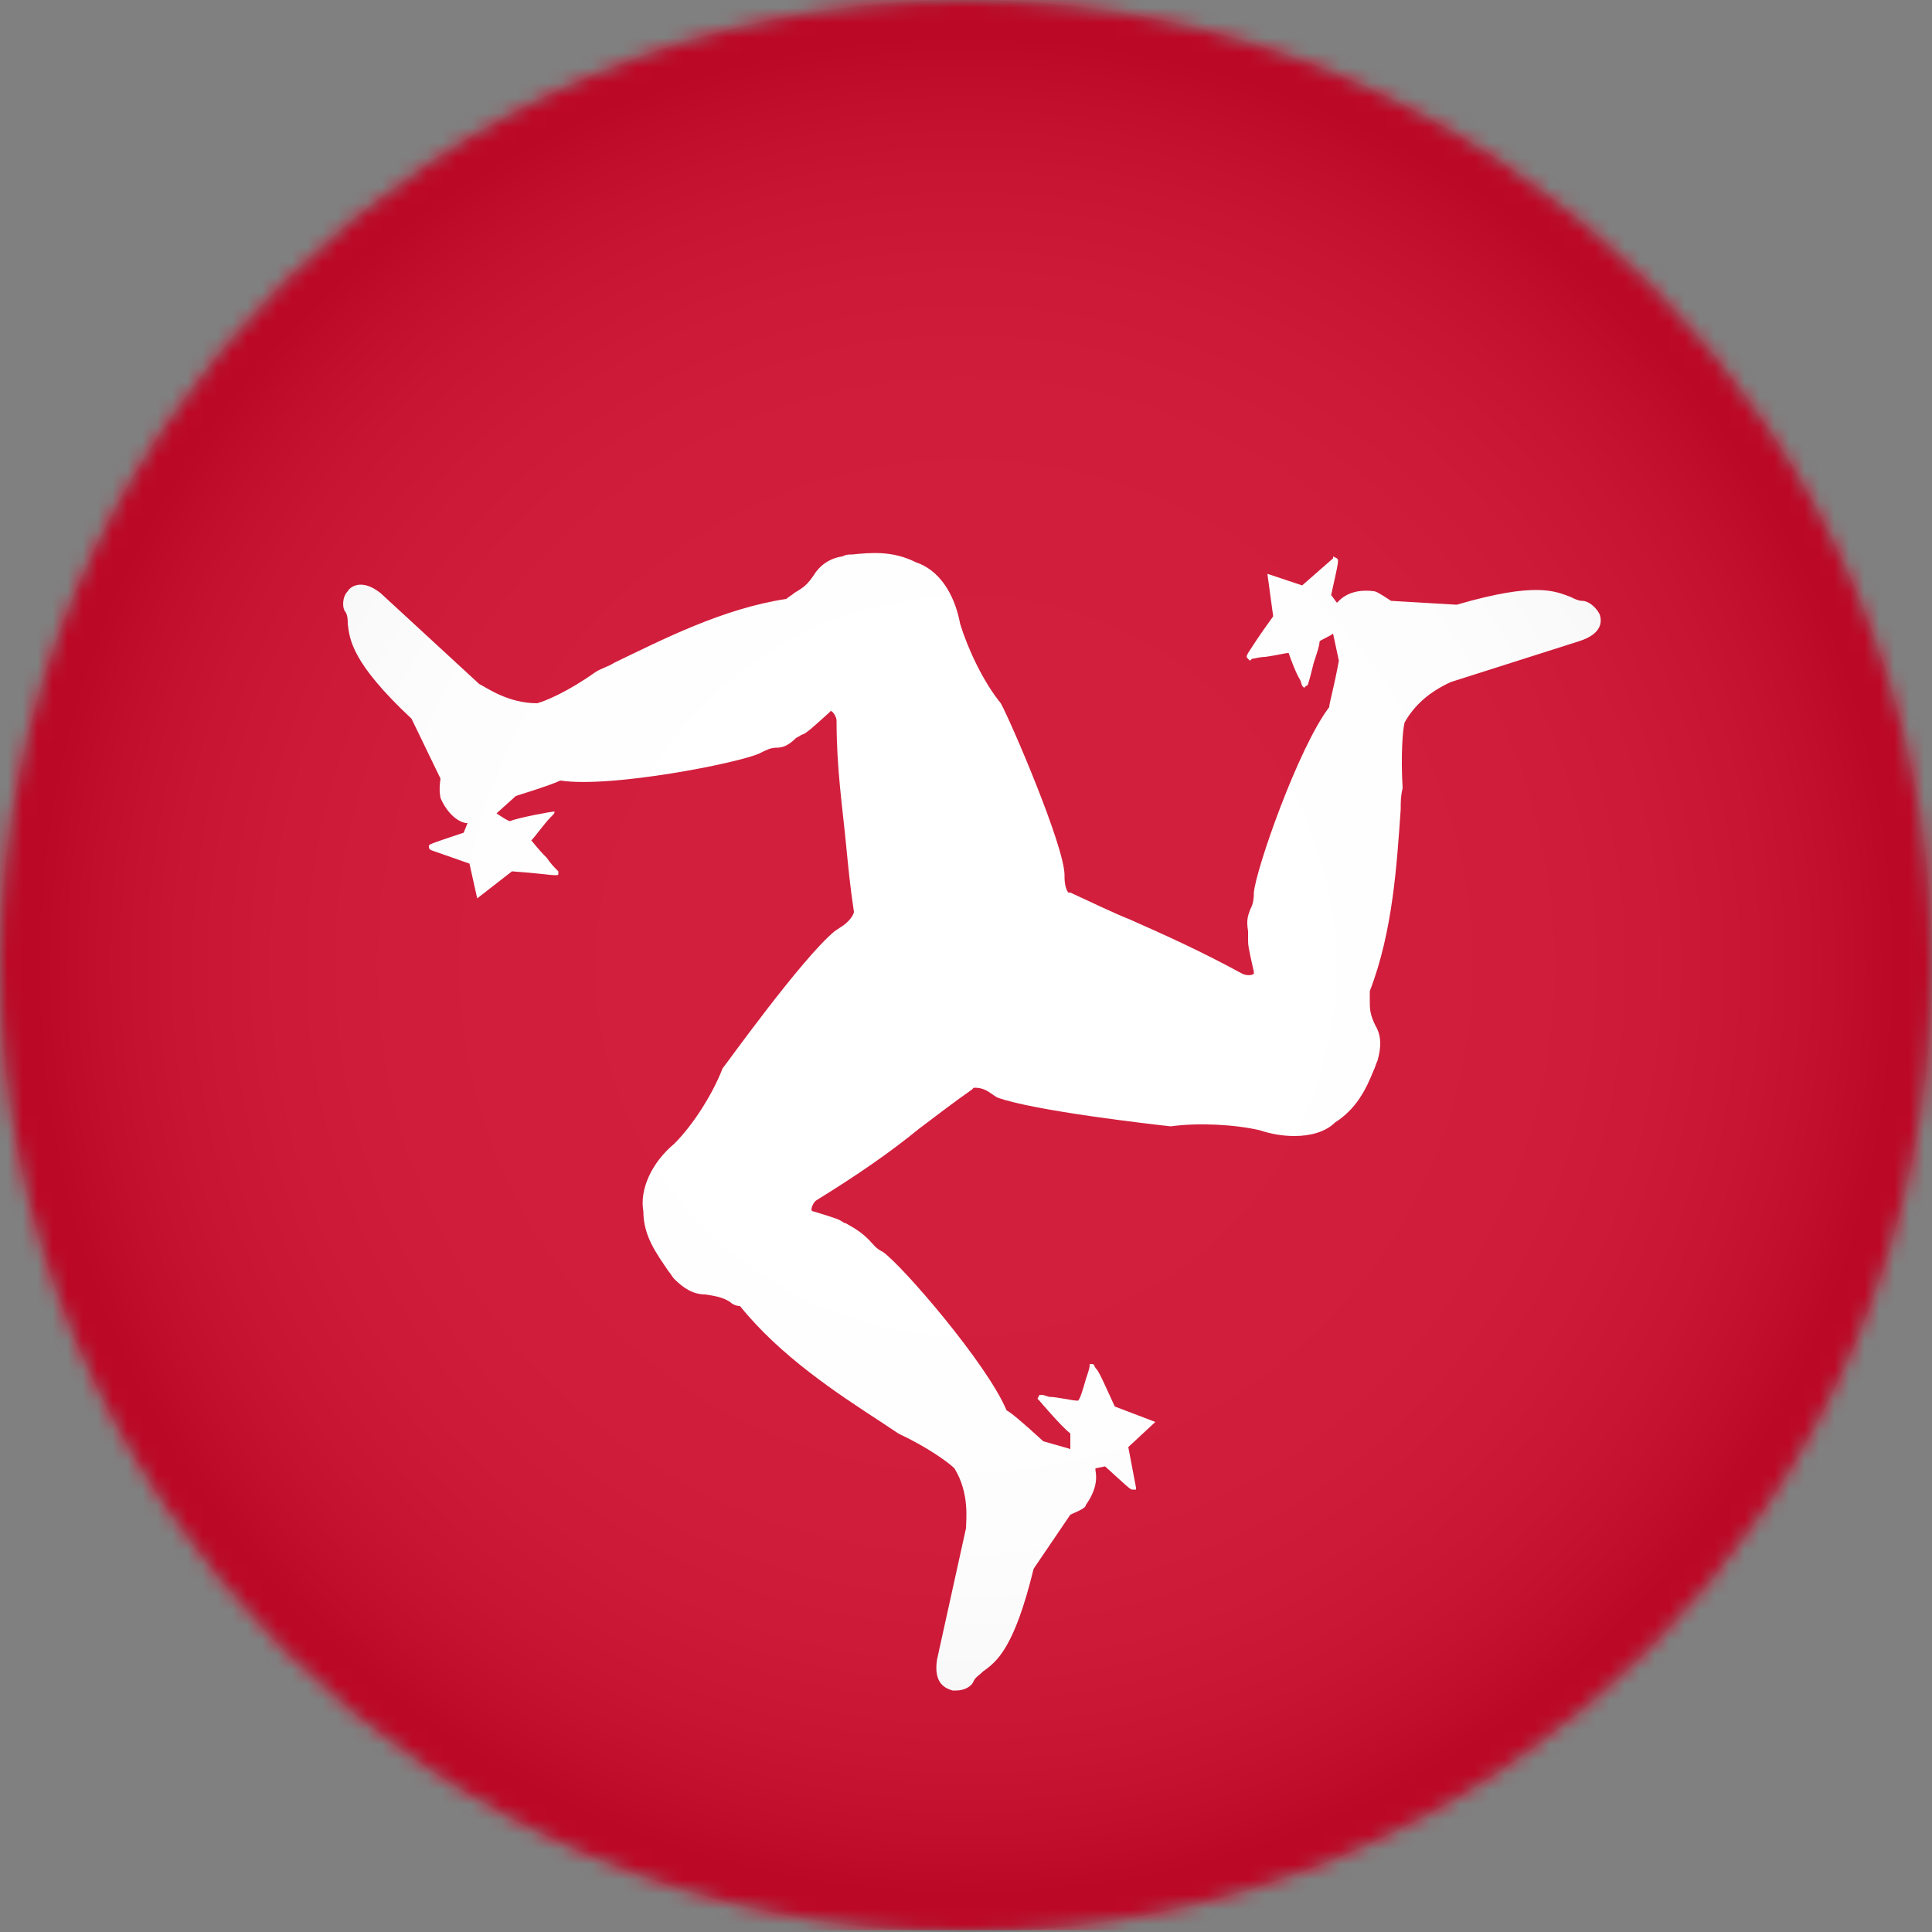 <?xml version="1.0" encoding="UTF-8"?>
<svg width="129px" height="129px" viewBox="0 0 129 129" version="1.1" xmlns="http://www.w3.org/2000/svg" xmlns:xlink="http://www.w3.org/1999/xlink">
    <rect x="0" y="0" width="129" height="129" fill="#808080" stroke="none"/>
    <title>ilha-de-man</title>
    <defs>
        <circle id="path-1" cx="64.5" cy="64.5" r="64.5"></circle>
        <circle id="path-3" cx="64.5" cy="64.5" r="64.5"></circle>
        <radialGradient cx="50%" cy="50%" fx="50%" fy="50%" r="49.953%" id="radialGradient-5">
            <stop stop-color="#FFFFFF" offset="0%"></stop>
            <stop stop-color="#FDFDFD" offset="35.61%"></stop>
            <stop stop-color="#F6F6F6" offset="48.44%"></stop>
            <stop stop-color="#EBEBEB" offset="57.59%"></stop>
            <stop stop-color="#DADADA" offset="64.99%"></stop>
            <stop stop-color="#C4C4C4" offset="71.32%"></stop>
            <stop stop-color="#A8A8A8" offset="76.93%"></stop>
            <stop stop-color="#888888" offset="82.01%"></stop>
            <stop stop-color="#626262" offset="86.67%"></stop>
            <stop stop-color="#373737" offset="91.01%"></stop>
            <stop stop-color="#090909" offset="94.87%"></stop>
            <stop stop-color="#000000" offset="95.57%"></stop>
        </radialGradient>
    </defs>
    <g id="Page-1" stroke="none" stroke-width="1" fill="none" fill-rule="evenodd">
        <g id="ilha-de-man">
            <g id="Clipped">
                <mask id="mask-2" fill="white">
                    <use xlink:href="#path-1"></use>
                </mask>
                <g id="SVGID_1_"></g>
                <g id="Group" mask="url(#mask-2)" fill-rule="nonzero">
                    <g transform="translate(-64.371, 0)">
                        <rect id="Rectangle" fill="#CE092A" x="0" y="0" width="257.742" height="128.871"></rect>
                        <path d="M171.183,41.022 C170.925,40.506 170.409,40.119 170.022,40.119 C169.764,40.119 169.506,39.99 169.248,39.861 C168.216,39.474 166.926,38.829 161.637,40.377 L157.251,40.119 C156.477,39.603 156.219,39.474 156.09,39.474 C155.058,39.345 154.284,39.603 153.768,40.119 C153.768,40.119 153.768,40.119 153.639,40.248 L153.252,39.732 C153.768,37.41 153.768,37.41 153.639,37.281 L153.381,37.152 L153.381,37.281 C153.381,37.281 153.381,37.281 151.317,39.087 L148.995,38.313 L149.382,41.151 C148.35,42.57 147.963,43.215 147.705,43.602 C147.705,43.602 147.705,43.602 147.705,43.602 L147.705,43.602 C147.576,43.86 147.576,43.86 147.705,43.989 L147.834,44.118 L147.963,43.989 C148.092,43.989 148.479,43.86 148.866,43.86 C149.769,43.731 150.156,43.602 150.414,43.602 C150.543,43.989 150.93,45.021 151.188,45.408 C151.317,45.795 151.317,45.795 151.317,45.795 L151.446,45.924 L151.575,45.795 C151.704,45.795 151.704,45.795 152.091,44.247 C152.349,43.473 152.478,43.086 152.478,42.828 C152.607,42.699 152.994,42.57 153.381,42.312 L153.768,44.118 C153.381,46.182 153.123,46.956 153.123,47.214 C151.059,49.923 148.221,58.05 148.092,59.598 C148.092,60.243 147.963,60.501 147.834,60.759 C147.705,61.146 147.576,61.404 147.705,62.178 C147.705,62.436 147.705,62.565 147.705,62.694 C147.705,63.081 147.705,63.21 148.092,64.887 C148.092,65.016 148.092,65.016 148.092,65.016 C147.963,65.145 147.576,65.145 147.318,65.016 C144.48,63.468 142.158,62.436 139.836,61.404 C138.546,60.888 137.256,60.243 135.837,59.598 L135.708,59.598 C135.579,59.469 135.45,59.082 135.45,58.566 L135.45,58.566 L135.45,58.437 C135.45,56.502 131.838,48.117 131.193,46.956 C130.032,45.537 129,43.344 128.484,41.667 C128.097,39.603 127.065,38.055 125.517,37.539 C123.969,36.765 122.55,36.894 121.26,37.023 C121.002,37.023 120.873,37.023 120.615,37.152 C119.712,37.281 119.067,37.797 118.68,38.442 C118.164,39.216 117.777,39.345 117.39,39.603 C117.261,39.732 117.003,39.861 116.874,39.99 C112.617,40.635 108.618,42.699 105.393,44.247 C105.006,44.505 104.49,44.634 104.103,44.892 C102.297,46.182 100.749,46.827 100.233,46.956 C100.233,46.956 100.233,46.956 100.233,46.956 C98.298,46.956 96.879,45.924 96.363,45.666 L89.784,39.603 C88.494,38.571 87.72,39.216 87.591,39.474 C87.204,39.861 87.204,40.635 87.462,40.893 C87.591,41.151 87.591,41.409 87.591,41.667 C87.72,42.699 87.849,44.247 91.848,47.988 L93.783,51.987 C93.654,52.89 93.783,53.148 93.783,53.277 C94.17,54.18 94.815,54.825 95.46,54.954 C95.46,54.954 95.589,54.954 95.589,54.954 L95.331,55.599 C93.009,56.373 93.009,56.373 93.009,56.502 L93.009,56.631 L93.138,56.76 C93.138,56.76 93.138,56.76 95.718,57.663 L96.234,59.985 L98.556,58.179 C100.362,58.308 101.136,58.437 101.394,58.437 C101.394,58.437 101.394,58.437 101.394,58.437 L101.394,58.437 C101.652,58.437 101.652,58.437 101.652,58.308 L101.652,58.179 L101.523,58.05 C101.394,57.921 101.136,57.663 100.878,57.276 C100.233,56.631 99.975,56.244 99.846,56.115 C100.104,55.857 100.749,54.954 101.136,54.567 C101.394,54.309 101.394,54.309 101.394,54.18 L101.523,54.051 L101.394,54.18 C101.394,54.18 101.394,54.18 101.394,54.18 C101.265,54.18 99.072,54.567 98.427,54.825 C98.298,54.825 97.911,54.567 97.524,54.309 L98.814,53.148 C100.878,52.503 101.523,52.245 101.781,52.116 C105.135,52.632 113.649,50.955 115.068,50.31 C115.584,50.052 115.842,49.923 116.229,49.923 C116.616,49.923 117.003,49.794 117.519,49.278 C117.777,49.149 117.906,49.02 118.035,49.02 C118.422,48.762 118.422,48.762 119.712,47.601 C119.841,47.472 119.841,47.472 119.841,47.472 C119.97,47.472 120.228,47.859 120.228,48.117 C120.228,51.342 120.615,53.793 120.873,56.502 C121.002,57.792 121.131,59.211 121.389,60.888 C121.389,61.017 121.131,61.533 120.486,61.92 L120.099,62.178 L120.099,62.178 C117.906,63.984 112.746,71.208 112.617,71.337 C111.972,73.014 110.682,75.078 109.392,76.368 C107.844,77.658 107.07,79.464 107.328,80.883 C107.328,82.56 108.231,83.721 109.005,84.882 C109.134,85.011 109.263,85.269 109.392,85.398 C110.037,86.043 110.682,86.43 111.456,86.43 C112.359,86.559 112.746,86.688 113.133,86.946 C113.262,87.075 113.52,87.204 113.778,87.204 C116.487,90.558 120.228,93.009 123.195,94.944 C123.582,95.202 123.969,95.46 124.356,95.718 C126.291,96.621 127.71,97.653 128.097,98.04 C129.129,99.717 128.871,101.523 128.871,102.039 L126.936,110.811 C126.678,112.488 127.581,112.746 127.968,112.875 C128.097,112.875 128.097,112.875 128.226,112.875 C128.742,112.875 129.258,112.617 129.387,112.23 C129.516,111.972 129.774,111.843 130.032,111.585 C130.935,110.94 132.096,110.037 133.386,104.748 L135.837,101.136 C136.74,100.749 136.869,100.62 136.869,100.491 C137.514,99.588 137.643,98.814 137.514,98.169 C137.514,98.169 137.514,98.169 137.514,98.04 L138.159,97.911 C139.578,99.201 139.836,99.459 139.965,99.459 C139.965,99.459 139.965,99.459 140.094,99.459 L140.223,99.459 L140.223,99.33 C140.223,99.33 140.223,99.33 139.707,96.621 L141.513,94.944 L138.804,93.912 C138.03,92.235 137.772,91.59 137.514,91.332 C137.514,91.332 137.514,91.332 137.514,91.332 L137.514,91.332 C137.385,91.074 137.385,91.074 137.256,91.074 L137.127,91.074 L137.127,91.203 C137.127,91.332 136.998,91.719 136.869,92.106 C136.611,93.009 136.482,93.396 136.353,93.525 C135.966,93.525 134.934,93.267 134.418,93.267 C134.031,93.138 134.031,93.138 133.902,93.138 L133.773,93.138 L133.644,93.396 L133.773,93.525 C133.773,93.525 135.192,95.202 135.837,95.718 C135.837,95.847 135.837,96.363 135.837,96.75 L134.031,96.234 C132.483,94.815 131.838,94.299 131.58,94.17 C130.29,91.074 124.614,84.495 123.324,83.592 C122.808,83.334 122.679,83.076 122.421,82.818 C122.163,82.56 121.905,82.302 121.26,81.915 C121.002,81.786 120.873,81.657 120.744,81.657 C120.357,81.399 120.357,81.399 118.68,80.883 C118.551,80.883 118.551,80.754 118.551,80.754 C118.551,80.625 118.68,80.238 118.938,80.109 C121.647,78.432 123.711,77.013 125.775,75.336 C126.807,74.562 127.968,73.659 129.258,72.756 L129.387,72.627 C129.645,72.627 130.032,72.627 130.548,73.014 L130.548,73.014 L130.548,73.014 C130.548,73.014 130.548,73.014 130.548,73.014 L130.935,73.272 L130.935,73.272 C133.386,74.175 141.384,75.078 142.545,75.207 C144.351,74.949 146.802,75.078 148.479,75.465 C149.253,75.723 150.027,75.852 150.801,75.852 C151.833,75.852 152.865,75.594 153.51,74.949 C154.929,74.046 155.574,72.756 156.09,71.466 C156.219,71.208 156.219,71.079 156.348,70.821 C156.606,69.918 156.606,69.144 156.219,68.499 C155.832,67.725 155.832,67.338 155.832,66.822 C155.832,66.564 155.832,66.435 155.832,66.177 C157.38,62.178 157.638,57.663 157.896,54.051 C157.896,53.535 157.896,53.148 158.025,52.632 C157.896,50.439 158.025,48.762 158.154,48.246 C158.799,47.085 159.831,46.182 161.25,45.537 L169.764,42.828 C171.441,42.312 171.312,41.409 171.183,41.022 Z" id="Path" fill="#FFFFFF"></path>
                    </g>
                </g>
            </g>
            <g id="Clipped">
                <mask id="mask-4" fill="white">
                    <use xlink:href="#path-3"></use>
                </mask>
                <g id="SVGID_1_"></g>
                <circle id="Oval" fill="url(#radialGradient-5)" fill-rule="nonzero" opacity="0.3" mask="url(#mask-4)" cx="64.5" cy="64.5" r="64.5"></circle>
            </g>
        </g>
    </g>
</svg>